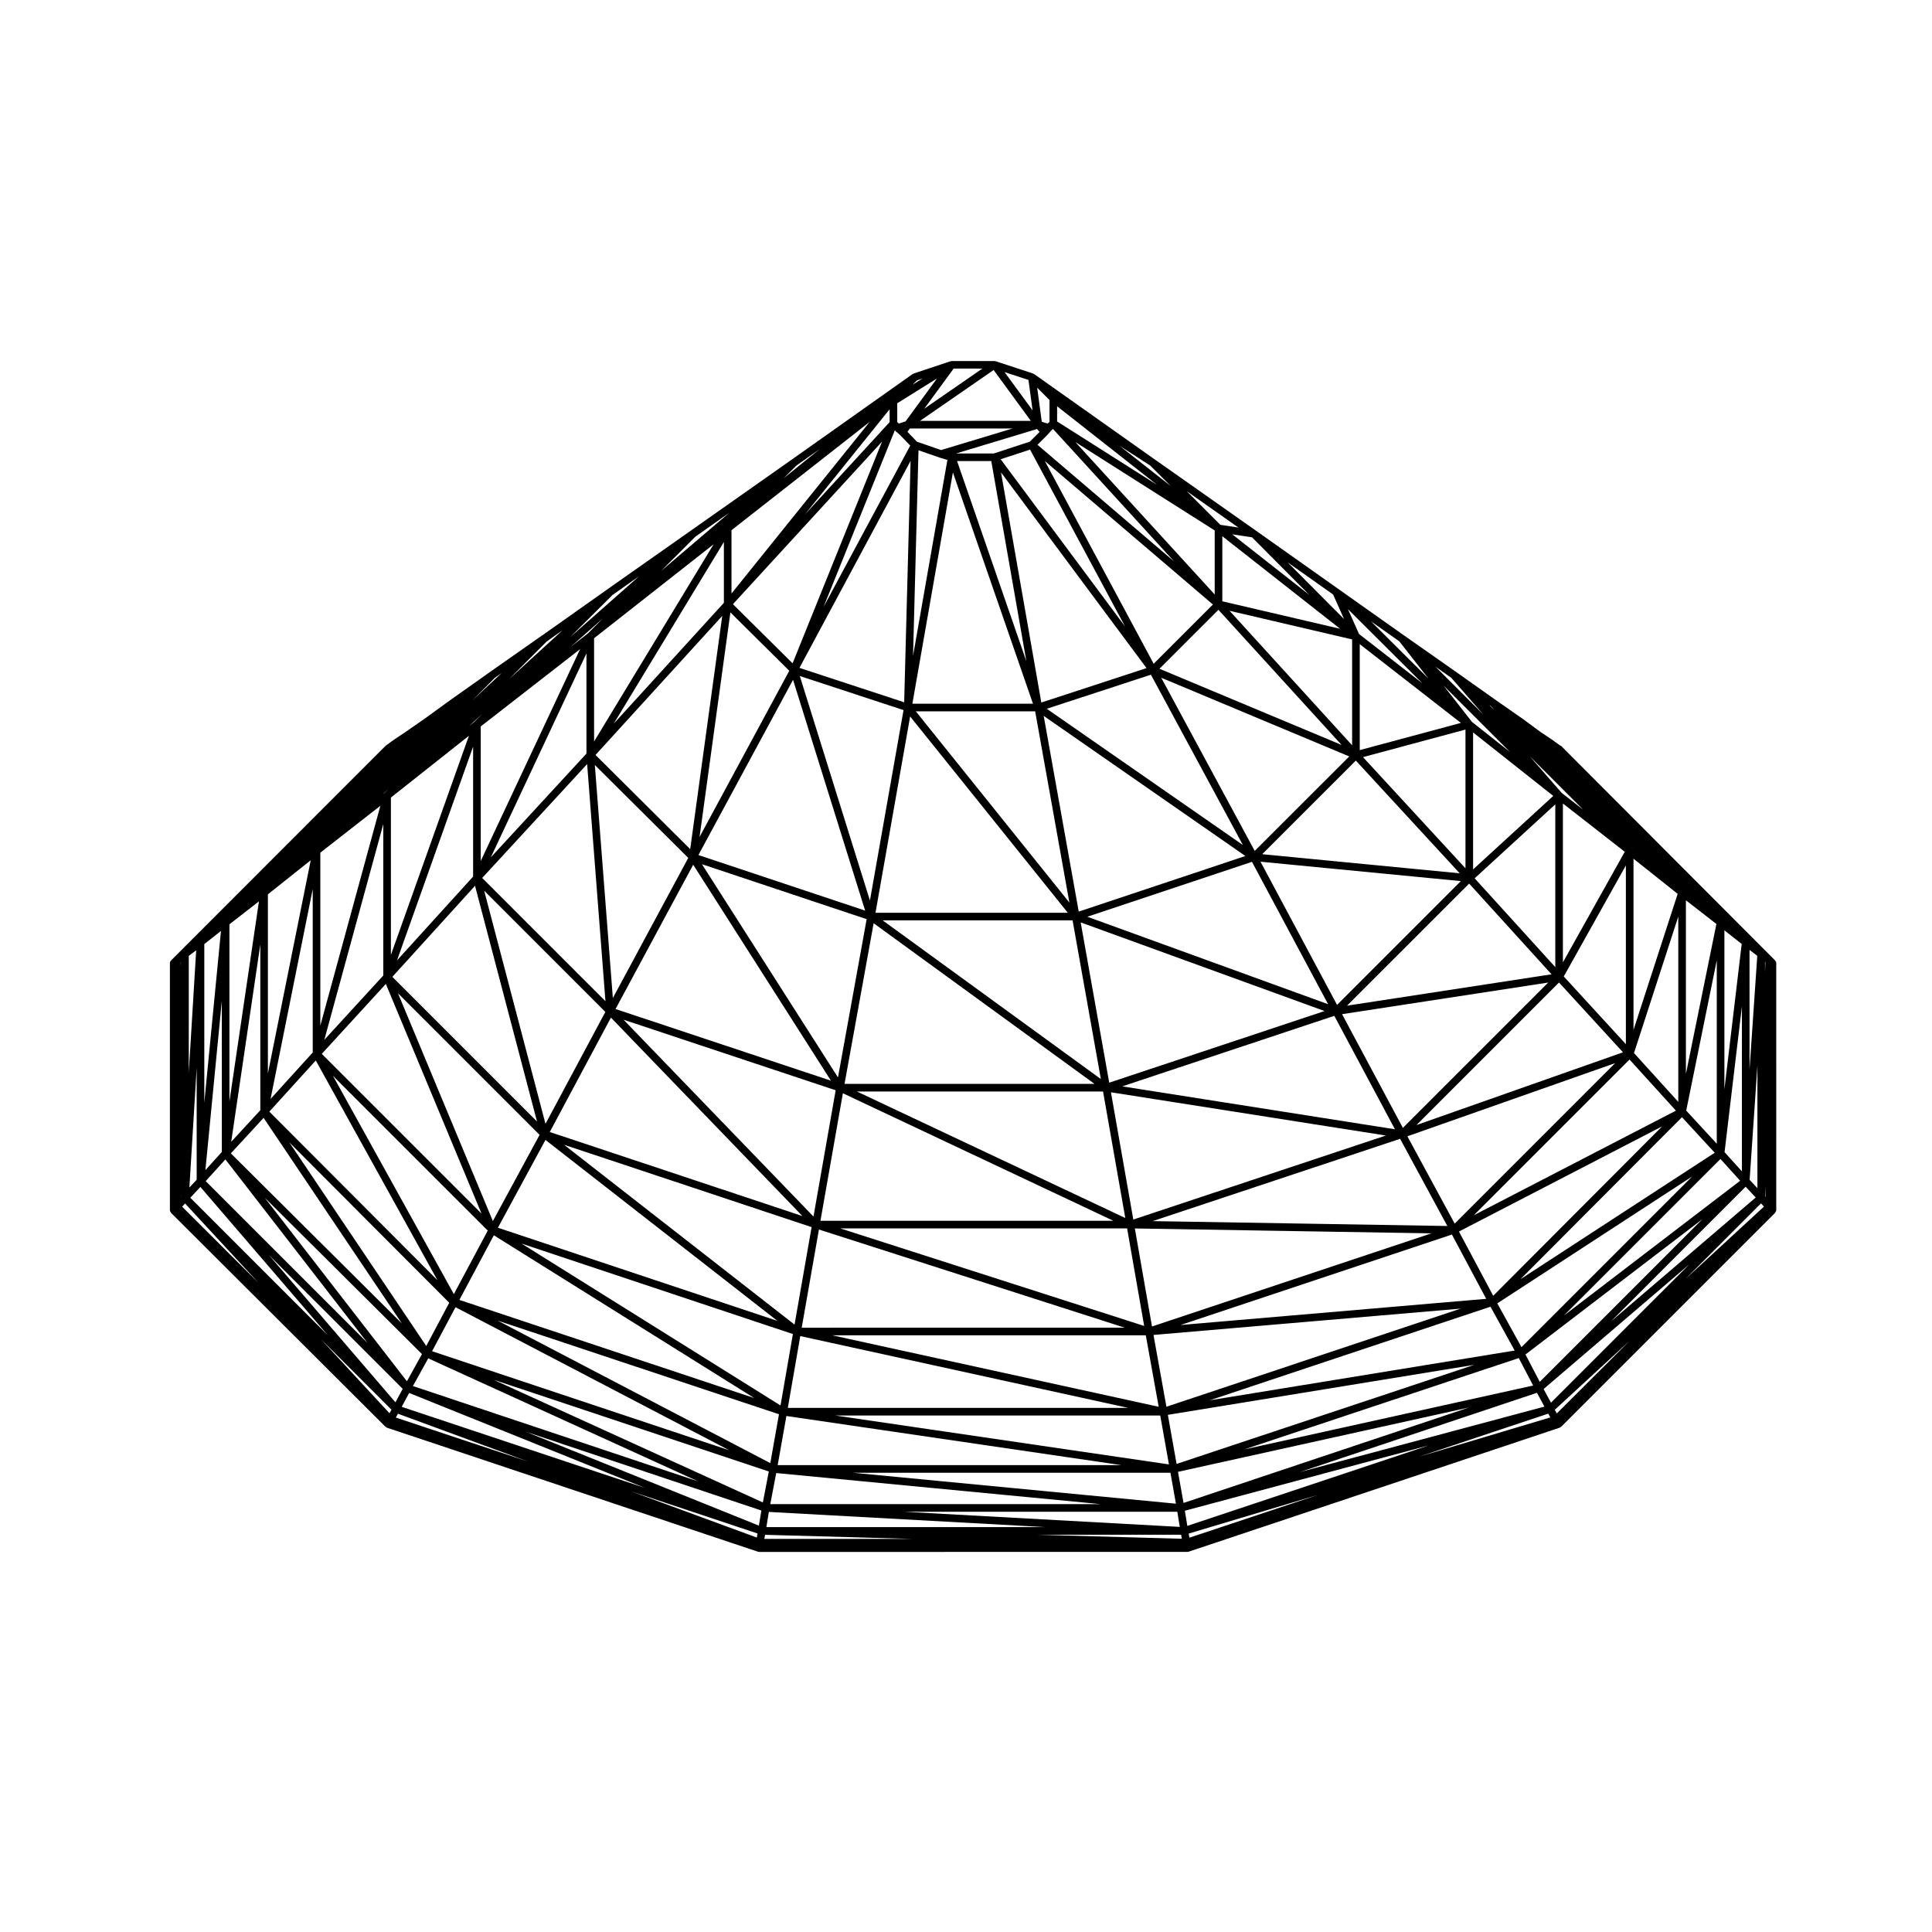 <?xml version="1.0" encoding="UTF-8"?>
<!-- Uploaded to: SVG Repo, www.svgrepo.com, Generator: SVG Repo Mixer Tools -->
<svg fill="#000000" width="800px" height="800px" version="1.1" viewBox="144 144 512 512" xmlns="http://www.w3.org/2000/svg">
 <path d="m614.43 398.53-0.141-0.145h-0.004l-56.535-56.676c-0.082-0.074-0.188-0.07-0.281-0.117l-0.535-0.402h-0.012l-0.004-0.004-1.562-1.137c-0.004-0.004-0.012 0-0.016-0.004-0.012-0.004-0.004-0.016-0.016-0.02l-2.977-1.984h-0.004l-4.777-3.516h-0.016s0-0.012-0.004-0.012l-7.508-5.246h-0.004l-10.191-7.219v-0.004l-13.742-9.637h-0.004l-17.426-12.324-21.816-15.441c-0.004 0-0.004-0.004-0.004-0.004l-26.777-18.848h-0.004l-0.031-0.02h-0.004l-31.988-22.645c-0.047-0.031-0.102-0.012-0.145-0.035-0.047-0.023-0.066-0.086-0.117-0.102l-9.922-3.254c-0.023-0.004-0.047 0.012-0.07 0.004-0.031-0.004-0.051-0.035-0.086-0.039-0.031-0.004-0.059 0.016-0.098 0.012-0.023 0-0.047-0.031-0.07-0.031h-11.336c-0.031 0-0.047 0.023-0.074 0.031-0.059 0.004-0.102 0.016-0.156 0.031-0.031 0.004-0.059-0.016-0.09-0.004l-9.773 3.254c-0.055 0.016-0.07 0.074-0.117 0.105-0.047 0.02-0.102 0-0.141 0.031l-0.051 0.035h-0.004l-0.016 0.012-31.953 22.617h-0.004l-26.777 18.848-21.961 15.445v0.004l-17.426 12.324-0.008-0.012-13.742 9.637-10.203 7.227h-0.012l-7.231 5.246-5.062 3.516h-0.004l-2.977 1.984c-0.012 0.004-0.004 0.016-0.016 0.02-0.004 0.004-0.012 0-0.016 0.004l-1.562 1.133-0.004 0.004h-0.012l-0.562 0.422c-0.02 0.016-0.02 0.047-0.039 0.066-0.02 0.02-0.051 0.012-0.07 0.031l-56.672 56.695c-0.023 0.023-0.016 0.07-0.039 0.102-0.031 0.023-0.074 0.016-0.105 0.047-0.195 0.195-0.297 0.453-0.297 0.715v65.465c0 0.191 0.105 0.363 0.223 0.535 0.035 0.055 0.023 0.121 0.07 0.168h0.004v0.004l56.82 56.68c0.004 0.012 0.012 0.004 0.016 0.012 0.004 0 0 0.012 0.004 0.012 0.031 0.031 0.105 0.023 0.137 0.051 0.051 0.035 0.055 0.102 0.105 0.121 0.031 0.016 0.059 0.012 0.09 0.02 0.02 0.004 0.023 0.031 0.039 0.035l1.727 0.574 96.609 32.293c0.105 0.035 0.211 0.055 0.316 0.055l113.51-0.008c0.105 0 0.211-0.02 0.316-0.055l97.051-32.441 1.289-0.43c0.082-0.031 0.105-0.105 0.176-0.152 0.07-0.047 0.156-0.031 0.215-0.098l56.68-56.68v-0.004h0.004c0.047-0.047 0.035-0.109 0.07-0.168 0.109-0.172 0.223-0.344 0.223-0.535l0.004-65.461c0-0.238-0.105-0.469-0.273-0.656-0.016-0.012-0.012-0.043-0.02-0.059zm-160.2-125.75-13.539-10.641 8.148 5.254zm-32.66-13.531c0.012-0.012 0.004-0.023 0.016-0.035 0.012-0.004 0.02-0.004 0.031-0.012l0.953-1.09 0.484-0.43 32.117 35.129-36.223-30.934zm-207.71 181 36.641 54.488-45.324-45.082zm374.28-1.914-53.57 27.723 41.273-41.273zm-384.41 12.918 37.68 48.652-42.895-42.895zm53.762 52.727 71.551 32.617-75.613-25.281zm189.73-8.586-80.555-25.859h76.031zm90.641-7.191-80.988 6.938 71.898-23.973zm60.562-38.715-51.48 33.512 42.797-42.926zm-53.016 52.422-80.836 13.191 74.422-24.809zm-92.293 14.887-3.426-19.02 81.406-6.977zm81.582-11.098-78.887 26.258-2.312-13.008zm6.106-16.293 51.637-33.621-45.227 45.227zm-89.734 27.406-86.484-18.938h83.066zm2.711 15.27-88.375-12.953h86.074zm1.855 10.41-85.637-8.203h84.176zm0.547-8.438 77.125-17.055-75.656 25.297zm0.477 14.59-73.012-4.012h72.355zm1.344-4.285 64.652-17.312-64 21.332zm30.477-10.246 62.84-21.008 1.969 3.664zm-14.707-6.012 72.719-24.199 3.809 7.281zm126.17-76.961 5.215 5.773-46.723 35.734zm5.629-56.984-4.586 38.543v-42.152zm-6.606 52.945-8.098-8.777 8.098-39.824zm-59.242 40.293-9.082-17.023 53.852-27.875zm-90.43 8.141-4.543-25.98 78.598 1.301zm-81.48-64.289 7.715-42.578 58.539 42.578zm68.508 2.019 5.894 33.523-71.113-33.523zm2.727 34.25h-77.617l5.945-33.789zm-78.02 2.32 81.039 26.016-85.602 0.004zm-4.945 28.242 86.926 19.035-90.227-0.004zm-3.676 21.18 88.793 13.02-91.102-0.004zm-2.695 15.117 86.047 8.242h-87.629zm-147.15-143.66-4.418 45.516v-42.035zm-6.566 5.121-1.965 32.367v-30.879zm0.129 31.109v29.703l-1.93 2.062zm54.602 85.121-1.926 3.57-33.543-39.047zm95.047 32.242-0.656 4.004-61.738-24.867zm1.98 0.371 73.363 4.027h-74.016zm206.55-26.047 0.551 1.004-34.902 10.438zm-1.234-6.516 38.598-33.031-36.641 36.648zm-4.801-9.156 46.914-35.887-43.133 43.133zm52.758-53.621 4.602-38.648v43.734zm-2.16-60.469-8.082 39.727v-46.008zm-149.39 78.742 65.57-21.809 12.516 23.102zm-5.137-0.414-5.93-33.73 72.867 11.461zm-8.602-37.238-57.816-42.047h50.324zm-5.344-41.512 64.633 23.492-57.07 18.984zm-64.32 41.086-36.047-56.504 43.648 14.555zm-6.492 36.867-50.336-52.164 56.215 18.695zm-5.016 28.633-61.086-47.656 65.605 21.824zm-3.719 21.43-68.617-42.895 71.898 23.973zm-2.707 15.281-72.25-37.762 74.547 24.812zm-1.973 10.426-71.359-32.52 72.938 24.309zm-94.328-32.113-37.699-48.672 41.684 41.465zm-53.406-55.953 4.352-44.824v40.008zm-6.414 6.953-0.02 0.02 0.02-0.609zm5.09-2.504 33.762 39.297-36.434-36.434zm55.324 54.598 62.484 25.164-64.461-21.488zm204.58 37.566 0.191 1.074-38.535-1.074zm2-0.301 34.32-10.273-34.117 11.359zm97.023-32.805 19.836-18.277-19.297 19.246zm34.57-34.609 20.086-20.094 0.766 0.867zm-19.723 11.219 35.73-35.727 2.676 2.856zm36.762-98.484 2.055 1.562-2.055 30.18zm-18.879 40.273-11.738-12.938 11.738-36.172zm-59.258 32.262-12.535-23.141 55.062-19.391zm-88.086-36.375 56.184-18.688 16.07 30.059zm-9.262-44.953 43.629-14.547 20.176 37.73zm41.887-16.09-44.168 14.727-9.285-51.863zm-52.637-39.023 27.598-9.027 24.375 45.141zm-45.391 54.066 9.18-52.027 41.789 52.027zm-46.926-15.301 25.078-46.438 19.105 61.168zm35.125 59.797-57.09-18.992 20.582-38.238zm-58.309-16.715 50.75 52.594-66.961-22.277zm-17.348 32.418 61.465 47.953-74.07-24.688zm-13.68 25.27 68.988 43.125-78.125-26zm-10.164 19.059 72.543 37.91-78.746-26.25zm-59.914-101.47 7.824-6.086-7.824 53.051zm-12.898 11.25v-1.199l0.039-0.031zm1.141 62.73 19.488 21.062-20.254-20.199zm35.992 35.945 18.711 18.707-0.523 0.945zm115.72 51.516-0.191 1.074-33.293-12.238zm1.996 0.348 38.91 1.078h-39.105zm265.11-89.566-0.098-0.105 0.098-2.801zm-4.191-4.504 2.066-30.285v32.492zm-30.969-87.84-0.133-0.105-0.363-0.395zm11.898 12.051-11.703 36.062v-45.375zm-69.223 61.27 37.777-37.781 16.953 18.504zm-3.598 0.75-16.117-30.137 54.637-8.383zm-37.73-70.543 53.102 5.141-32.812 32.812zm-26.309-48.75 49.828 20.852-25.051 25.043zm-31.777 6.57-10.684-60.988 38.57 51.863zm7.438 53.012-40.703-50.684h31.629zm-52.859-0.539-18.586-59.504 27.492 9.035zm-45.152-16.848 8.176-59.516 15.602 15.477zm-22.977 42.68-4.773-61.75 24.758 24.621zm-17.852 33.348-16.246-61.781 32.113 32.117zm-13.945 25.77-25.145-60.371 37.523 37.523zm-10.34 19.352-32.043-57.859 41.031 41.023zm-7.312 13.754-36.289-53.965 42.379 42.5zm-51.691-54.121 7.715-52.301v43.941zm44.184 72.062 34.5 12.688-35.055-11.668zm362.29-116.96v-2.769l0.098 0.07zm-36.871 19.031-16.461-17.949 16.461-29.426zm-73.895-10.207 32.359-32.355 21.836 24.043zm-22.484-40.145 24.812-24.809 27.531 29.875zm-27.227-49.141 15.625-15.625 32.641 35.816zm-1.531-1.324-28.844-53.73 44.543 38.031zm-32.758-56.758 25.156 46.855-32.949-44.297zm-10.277 3.043 9.301 53.062-18.367-53.062zm11.047 64.301h-31.961l10.742-61.293zm-61.883-9.496 29.449-54.855-1.699 63.973zm-17.629-16.879 39.516-43.082-23.711 58.758zm-11.328 64.914-25.09-24.957 33.582-36.848zm-27.312-22.535 4.856 62.844-32.668-32.668zm-29.711 32.254 16.43 62.469-38.34-38.34zm-23.633 26.008 25.352 60.859-42.328-42.328zm-18.57 20.285 32.242 58.227-44.547-44.672zm-12.688-44.035 11.348-9.027-11.348 56.496zm323.93-50.039 0.926 0.957-0.125-0.039-0.969-0.969zm19.262 68.07v-42.098l16.391 12.793zm-2.016 1.266-21.375-23.539 21.375-19.598zm-50.965-55.652 27.16-7.305v36.77zm-35.363-38.781 32.48 7.582v28.059zm-40.863-44.715 36.93 23.422v16.973zm-9.488-2.684-2.574 2.574-9.531 3.129h-10l21.441-6.481zm-26.445 6.816c0.012 0.004 0.02 0 0.031 0.004 0.004 0 0.004 0.004 0.012 0.004l1.98 0.594-9.105 51.934 1.445-54.496zm-30.805 39.578 18.895-46.82 0.344 0.344c0.012 0.012 0.031 0.004 0.047 0.016 0.012 0.012 0.004 0.023 0.016 0.035l0.945 0.812 2.731 2.84zm17.516-49-22.469 24.496 22.469-27.902zm-43.922 47.891-29.191 32.027 29.191-48.152zm-34.398 36.746v-27.363l31.676-24.895zm-2.023 3.211-25.34 27.496 25.34-54.043zm-50.199 54.797 20.164-56.645v34.441zm-19.266 21.055 15.625-57.164v40.125zm-14.25 15.672 11.176-55.621v43.312zm347.86-76.66-5.688-4.438-8.5-9.742zm-29.176 15.832v-36.301l21.25 16.82zm-30.039-31.617v-28.082l26.809 20.871zm-36.418-39.441v-17.246l31.211 24.531zm-43.781-47.652v-4.031l26.492 20.832zm-30.742 7.574-6.402-2.215-2.519-2.625 0.629-0.883h27.242zm-55.551 38.012v-16.773l36.613-28.703zm-66.453 70.895v-35.66l26.34-20.5zm-23.809 24.895v-41.715l20.676-16.363zm-18.703 18.723v-45.832l15.914-12.426zm305.2-80.484-7.559-9.664 17.645 17.645zm-29.934-23.301-2.934-6.578 19.738 19.66zm-33.602-26.414 5.246 0.797 15.176 15.254zm-48.422-35.586v5.789l-0.508 0.449-1.543-0.484-1.215-9.02zm-34.309 5.523 19.496-13.477 9.863 13.477zm-5.641 0.711-0.402-0.402v-4.977l10.539-6.574-8.34 11.387zm-86.871 59.109 8.469-7.481-4.027 4.027zm-25.602 19.934-1.426 1.133 3.543-3.238zm-24.285 19.215 1.551-1.445-1.066 1.074zm283.17-30.891 8.484 9.723-12.656-12.652zm-13.77-9.656 7.715 9.859-15.246-15.184zm-17.535-12.406 2.898 6.5-14.965-15.035zm-29.883-18.469-8.934-8.934 13.73 9.664zm-50.852-38.395 1.09 8.062-7.426-10.141zm-27.617 7.629 7.789-10.637h7.602zm-3.094-6.359 1.148-1.148 1.48-0.492zm-66.68 49.383 9.129-9.129 8.984-6.324zm-24.098 17.543 11.262-11.219 7.012-4.934zm-16.188 11.125 10.027-10.027 4.195-2.969zm-9.734 5.633 6.004-6.012 1.773-1.246zm82.512-58.883 3.414-3.391 6.223-4.402z"/>
</svg>